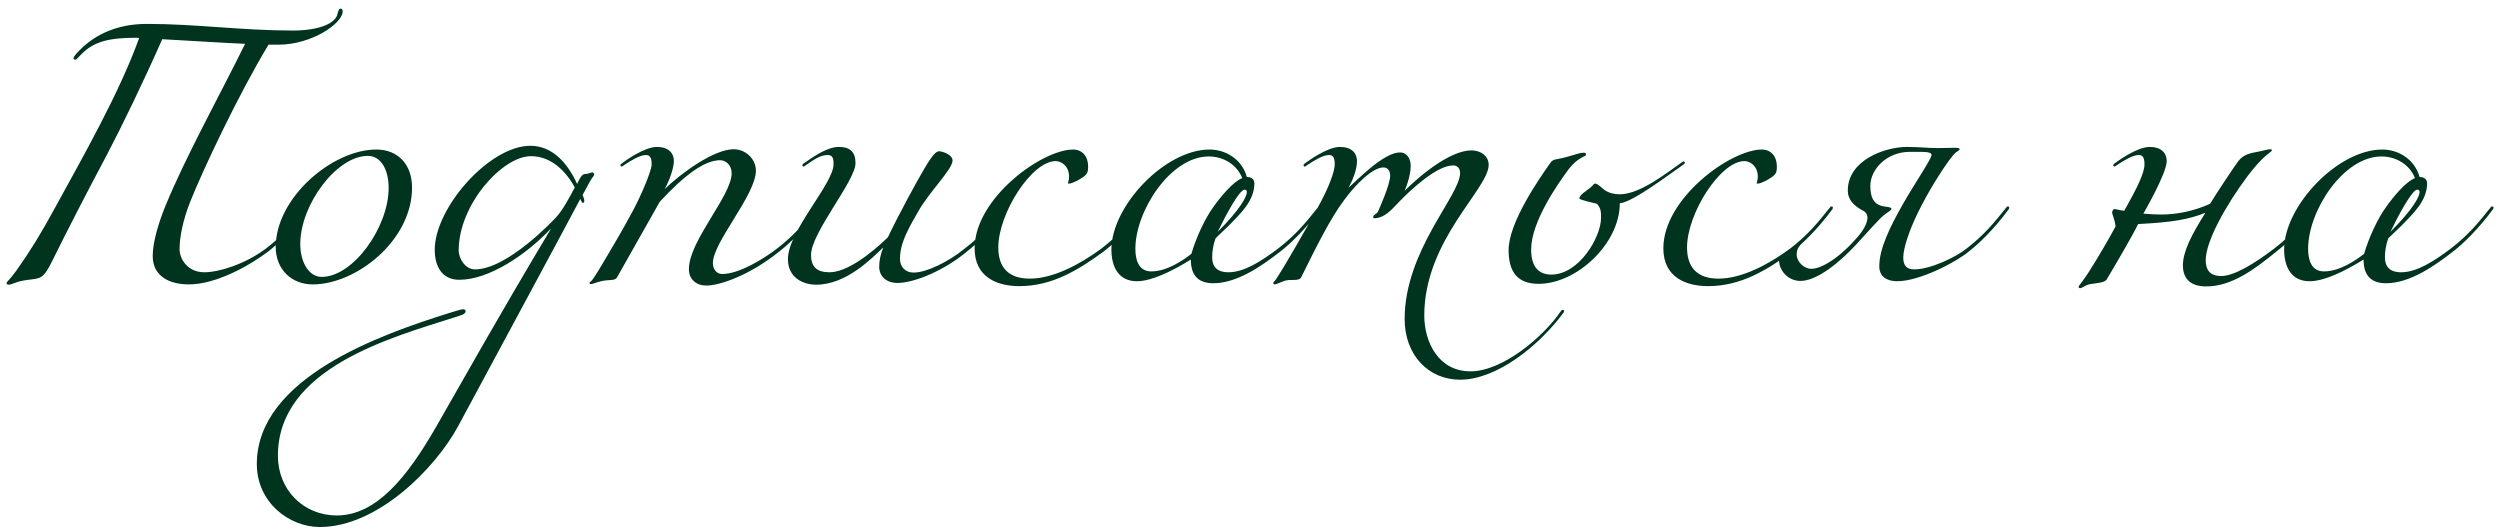 <?xml version="1.0" encoding="UTF-8"?> <svg xmlns="http://www.w3.org/2000/svg" width="277" height="59" viewBox="0 0 277 59" fill="none"> <path d="M16.28 2.648C13.048 2.648 10.616 3.768 8.856 5.528C8.408 5.976 8.152 6.296 8.152 6.424C8.152 6.552 8.216 6.616 8.344 6.616C8.472 6.616 8.664 6.36 9.048 5.976C10.392 4.632 12.024 4.184 15.064 4.184C15.224 4.184 15.416 4.216 15.416 4.216C13.24 10.296 9.08 17.56 6.072 23.064C4.504 25.944 3.32 27.864 1.816 29.976C1.016 31.096 0.728 31.192 0.728 31.384C0.728 31.448 0.792 31.544 0.952 31.544C1.368 31.544 1.752 31.16 3.16 31C4.472 30.84 4.792 30.904 5.72 29.048C7.544 25.368 9.4 21.752 11.864 17.112C13.496 14.008 15.96 8.92 17.976 4.344C20.984 4.504 24.28 4.728 27.16 4.856C24.248 10.744 20.6 17.304 18.36 22.744C17.592 24.6 16.92 26.808 16.92 28.376C16.92 30.584 18.744 31.512 20.92 31.512C23.928 31.512 27.608 29.464 29.72 27.864C30.808 27.032 32.536 25.368 34.136 23.192C34.2 23.064 34.2 23.064 34.2 23C34.2 22.936 34.136 22.872 34.072 22.872C34.008 22.872 33.944 22.872 33.816 23.064C32.536 24.664 31.384 26.072 29.464 27.544C27.16 29.272 24.248 30.168 22.648 30.168C20.728 30.168 19.896 28.632 19.896 27.608C19.896 26.264 20.28 24.376 21.048 22.424C22.424 18.936 26.424 10.456 29.752 4.952H30.84C34.552 4.952 37.976 2.584 37.976 1.24C37.976 1.144 37.912 0.952 37.72 0.952C37.56 0.952 37.432 1.336 37.4 1.528C37.208 2.552 35.448 3.384 32.44 3.384C26.744 3.384 21.784 2.648 16.28 2.648ZM41.685 16.568C36.853 16.568 30.549 21.88 30.549 27.384C30.549 29.784 32.245 31.512 34.645 31.512C39.477 31.512 45.654 26.648 45.654 20.792C45.654 18.232 44.117 16.568 41.685 16.568ZM40.758 17.272C42.197 17.272 43.062 18.776 43.062 20.824C43.062 25.144 39.157 30.68 35.638 30.68C34.261 30.68 33.27 29.112 33.27 27.032C33.27 22.712 37.27 17.272 40.758 17.272ZM35.432 58.392C41.832 58.392 48.232 51.896 50.76 47.224C50.76 47.224 64.296 22.104 64.296 22.04C64.36 22.168 64.488 22.488 64.552 22.488C64.68 22.488 64.744 22.36 64.744 22.232C64.744 22.104 64.616 21.72 64.552 21.592C65 20.824 65.384 19.992 65.64 19.672C65.768 19.544 65.832 19.416 65.832 19.288C65.832 19.224 65.704 19.096 65.64 19.096C65.512 19.096 65.256 19.224 65.192 19.224C64.744 19.352 64.584 19.096 64.136 19.992L63.944 20.376C62.92 18.136 61.256 16.152 58.76 16.152C54.216 16.152 48.168 23.032 48.168 27.672C48.168 29.592 49.032 31 50.888 31C54.184 31 58.312 28.216 61 25.368H61.032C54.952 35.544 52.072 40.76 48.232 47.448C45.128 52.824 41.704 57.112 37.32 57.112C33.64 57.112 30.792 54.296 30.792 50.488C30.792 40.728 43.496 37.368 50.376 35.16C50.952 34.968 51.592 34.84 51.592 34.488C51.592 34.36 51.496 34.264 51.304 34.264C51.08 34.264 50.216 34.552 49.672 34.712C42.152 37.08 28.456 41.88 28.456 51.416C28.456 55.672 32.04 58.392 35.432 58.392ZM63.688 20.76C63.048 21.976 62.28 23.416 61.512 24.184C61.448 24.248 56.264 29.848 52.616 29.848C51.592 29.848 50.824 28.696 50.824 27.736C50.824 22.68 55.656 17.304 58.824 17.304C61.128 17.304 62.728 19.032 63.688 20.76ZM74.666 17.848C74.666 16.952 74.058 16.28 72.778 16.28C71.37 16.28 69.194 17.88 68.938 18.072C68.746 18.2 68.746 18.264 68.746 18.328C68.746 18.392 68.81 18.456 68.874 18.456C68.938 18.456 69.002 18.392 69.194 18.264C69.962 17.752 70.922 17.176 71.562 17.176C71.946 17.176 72.202 17.368 72.202 18.2C72.202 19.032 70.794 22.104 70.282 23.064C68.874 25.688 68.234 26.712 67.338 28.248C66.698 29.336 66.09 30.36 65.706 30.904C65.482 31.224 65.322 31.256 65.322 31.352C65.322 31.448 65.386 31.48 65.45 31.48C65.706 31.48 65.994 31.288 66.73 31.128C67.562 30.968 68.138 31.128 68.362 30.744L73.098 22.36C75.818 19.416 78.058 17.752 79.786 17.752C80.394 17.752 81.066 18.264 81.066 19.192C81.066 21.688 76.33 26.68 76.33 29.816C76.33 30.968 77.162 31.64 78.25 31.64C79.786 31.64 83.082 30.488 86.346 27.864C87.434 27.032 89.162 25.368 90.762 23.192C90.826 23.064 90.826 23.064 90.826 23C90.826 22.936 90.762 22.872 90.698 22.872C90.634 22.872 90.57 22.872 90.442 23.064C89.162 24.664 88.01 26.072 86.09 27.544C84.682 28.632 81.93 30.36 80.01 30.36C79.37 30.36 78.986 29.784 78.986 29.144C78.986 26.84 83.754 21.592 83.754 18.904C83.754 17.624 82.634 16.536 81.29 16.536C79.114 16.536 75.498 19.16 73.642 20.952C74.282 19.8 74.666 18.488 74.666 17.848ZM107.143 27.864C108.231 27.032 109.959 25.368 111.559 23.192C111.623 23.064 111.623 23.064 111.623 23C111.623 22.936 111.559 22.872 111.495 22.872C111.431 22.872 111.367 22.872 111.239 23.064C109.959 24.664 108.807 26.072 106.887 27.544C105.095 29.016 102.631 30.2 101.255 30.2C100.231 30.2 99.719 29.496 99.719 28.664C99.719 26.776 100.871 24.984 101.671 23.544C102.951 21.24 105.543 18.776 105.543 17.784C105.543 17.112 104.391 16.76 104.039 16.76C103.591 16.76 103.015 17.688 102.439 18.648C101.671 19.928 99.558 23.8 98.374 26.296C96.391 28.216 93.799 30.168 91.91 30.168C90.471 30.168 89.862 29.528 89.862 28.248C89.862 25.784 94.79 20.056 94.79 18.072C94.79 16.856 94.215 16.28 92.934 16.28C91.654 16.28 90.118 17.368 89.094 18.072C88.903 18.2 88.903 18.264 88.903 18.328C88.903 18.392 88.966 18.456 89.031 18.456C89.094 18.456 89.159 18.392 89.35 18.264C90.118 17.752 90.823 17.176 91.719 17.176C92.294 17.176 92.359 17.624 92.359 18.2C92.359 20.344 87.302 25.624 87.302 28.696C87.302 30.84 89.062 31.544 90.439 31.544C93.799 31.544 96.647 28.568 97.862 27.416C97.543 28.248 97.415 28.92 97.415 29.56C97.415 30.552 98.15 31.352 99.43 31.352C101.351 31.352 104.711 29.912 107.143 27.864ZM122.291 27.864C123.379 27.032 125.107 25.368 126.707 23.192C126.771 23.064 126.771 23.064 126.771 23C126.771 22.936 126.707 22.872 126.643 22.872C126.579 22.872 126.515 22.872 126.387 23.064C125.107 24.664 123.955 26.072 122.035 27.544C119.603 29.336 116.659 30.872 114.099 30.872C111.731 30.872 110.611 29.624 110.611 27.416C110.611 23.672 114.291 17.848 116.979 17.848C117.555 17.848 118.451 18.36 118.451 19.576C118.451 20.024 118.323 20.216 118.323 20.28C118.323 20.344 118.387 20.344 118.451 20.344C118.643 20.344 118.963 20.216 119.347 20.024C120.499 19.384 120.563 19.192 120.563 18.424C120.563 17.336 119.923 16.568 118.899 16.568C115.443 16.568 107.987 21.976 107.987 27.512C107.987 30.744 110.515 31.704 112.947 31.704C116.595 31.704 119.475 29.912 122.291 27.864ZM141.864 27.864C142.952 27.032 144.68 25.368 146.28 23.192C146.344 23.064 146.344 23.064 146.344 23C146.344 22.936 146.28 22.872 146.216 22.872C146.152 22.872 146.088 22.872 145.96 23.064C144.68 24.664 143.528 26.072 141.608 27.544C139.816 28.888 137.896 30.168 136.104 30.168C134.504 30.168 134.312 29.144 134.312 28.504C134.312 27.992 134.376 27.224 134.696 26.392C135.208 25.88 135.784 25.368 136.168 24.984C137.384 23.704 138.984 22.296 138.984 20.312C138.984 19.736 138.472 19.608 138.152 19.608C137.576 17.56 135.72 16.568 134.024 16.568C129.064 16.568 123.144 22.84 123.144 27.64C123.144 29.624 123.976 31.16 125.96 31.16C127.56 31.16 129.768 30.104 131.944 28.76C131.944 30.616 132.872 31.384 134.44 31.384C137.064 31.384 139.816 29.464 141.864 27.864ZM133.928 17.336C135.592 17.336 137.064 18.264 137.64 19.736C136.616 20.12 135.208 21.848 134.44 22.936C133.544 24.152 132.52 26.328 132.008 28.12C131.08 28.856 129.288 30.072 127.56 30.072C126.088 30.072 125.8 28.664 125.8 27.576C125.8 23.352 129.704 17.336 133.928 17.336ZM134.92 25.688C135.784 23.896 137.32 21.016 137.896 21.016C138.024 21.016 138.152 21.08 138.152 21.272C138.152 21.784 137.416 23.192 134.92 25.688ZM150.354 17.848C150.354 16.952 149.746 16.28 148.466 16.28C147.058 16.28 144.882 17.88 144.626 18.072C144.434 18.2 144.434 18.264 144.434 18.328C144.434 18.392 144.498 18.456 144.562 18.456C144.626 18.456 144.69 18.392 144.882 18.264C145.65 17.752 146.61 17.176 147.25 17.176C147.634 17.176 147.89 17.368 147.89 18.2C147.89 18.936 147.282 20.728 145.97 23.064C144.69 25.4 142.258 29.656 141.362 30.968C141.202 31.192 141.074 31.288 141.074 31.352C141.074 31.416 141.138 31.512 141.234 31.512C141.394 31.512 141.682 31.352 142.29 31.128C143.026 30.872 143.922 31.224 144.178 30.712C145.778 27.48 147.378 24.216 148.978 22.104C150.258 20.376 152.082 18.552 153.298 18.552C153.842 18.552 154.034 19.064 154.034 19.448C154.034 20.472 152.722 23.352 152.722 23.352C152.594 23.736 152.146 23.736 152.146 24.088C152.146 24.152 152.178 24.184 152.242 24.184C153.394 24.184 154.194 23.224 154.93 22.456C156.37 20.952 159.218 18.328 161.01 18.328C161.522 18.328 161.778 18.712 161.778 19.16C161.778 21.688 155.634 27.736 155.634 35.352C155.634 39.32 158.258 42.072 161.778 42.072C165.81 42.072 170.482 38.36 173.234 34.648C173.298 34.52 173.298 34.52 173.298 34.456C173.298 34.392 173.234 34.328 173.17 34.328C173.106 34.328 173.042 34.328 172.914 34.52C170.994 37.336 166.482 41.144 162.93 41.144C159.346 41.144 157.81 37.848 157.81 34.968C157.81 26.584 164.946 20.952 164.946 18.264C164.946 17.304 164.082 16.664 163.058 16.664C159.986 16.664 155.634 21.144 155.634 21.144C155.634 21.144 156.306 19.608 156.306 18.392C156.306 17.496 155.826 16.888 155.122 16.888C153.298 16.888 150.386 19.96 149.426 20.792C149.906 19.896 150.354 18.776 150.354 17.848ZM175.73 17.176C175.73 17.048 175.698 16.92 175.506 16.92C174.802 16.92 174.194 17.336 172.402 17.656C172.178 17.688 171.954 17.784 171.762 18.072C170.61 19.704 167.154 24.632 167.154 27.704C167.154 30.072 168.082 31.448 170.482 31.448C174.706 31.448 179.474 27 179.474 22.52C180.914 22.424 185.202 19.128 186.482 18.264C186.674 18.136 186.674 18.072 186.674 18.008C186.674 17.944 186.61 17.88 186.546 17.88C186.482 17.88 186.418 17.944 186.226 18.072C184.786 19.064 181.746 21.528 179.474 21.528C178.866 21.528 178.29 21.4 177.778 21.048C177.554 20.888 177.042 20.344 176.754 20.344C176.562 20.344 176.658 20.408 176.21 20.792C175.826 21.112 174.994 21.592 174.994 21.976C174.994 22.168 176.562 22.456 176.946 22.584C177.394 23.096 177.394 23.48 177.394 24.152C177.394 26.264 174.962 30.424 171.89 30.424C170.354 30.424 169.65 29.4 169.65 27.64C169.65 24.568 172.626 20.344 173.81 18.744C174.738 17.496 175.73 17.304 175.73 17.176ZM198.604 27.864C199.692 27.032 201.42 25.368 203.02 23.192C203.084 23.064 203.084 23.064 203.084 23C203.084 22.936 203.02 22.872 202.956 22.872C202.892 22.872 202.828 22.872 202.7 23.064C201.42 24.664 200.267 26.072 198.347 27.544C195.916 29.336 192.972 30.872 190.411 30.872C188.044 30.872 186.924 29.624 186.924 27.416C186.924 23.672 190.604 17.848 193.292 17.848C193.868 17.848 194.764 18.36 194.764 19.576C194.764 20.024 194.636 20.216 194.636 20.28C194.636 20.344 194.7 20.344 194.764 20.344C194.956 20.344 195.276 20.216 195.66 20.024C196.812 19.384 196.876 19.192 196.876 18.424C196.876 17.336 196.236 16.568 195.212 16.568C191.756 16.568 184.299 21.976 184.299 27.512C184.299 30.744 186.828 31.704 189.26 31.704C192.908 31.704 195.788 29.912 198.604 27.864ZM200.705 29.784C199.873 29.784 199.073 28.984 199.073 28.216C199.073 27.8 199.169 27.576 199.297 27.384C199.553 27 199.777 26.904 199.777 26.776C199.777 26.648 199.713 26.584 199.585 26.584C199.521 26.584 198.721 27.384 197.537 28.248C197.312 28.408 197.12 28.568 197.12 28.824C197.12 29.976 198.113 31.128 199.489 31.128C200.449 31.128 202.433 30.52 205.633 27.128C206.977 25.656 208.193 24.28 208.705 23.864C209.313 23.384 209.569 23.32 209.569 23.128C209.569 22.904 208.833 22.936 208.449 22.808C207.585 22.552 207.233 21.848 207.233 20.6C207.233 18.776 209.025 16.824 211.617 16.824H212.545C213.441 16.824 214.017 16.856 214.017 17.176C214.017 17.592 212.033 20.504 210.785 22.712C209.377 25.208 208.225 27.576 208.225 29.496C208.225 30.648 209.057 31.16 210.209 31.16C212.737 31.16 216.833 28.984 218.145 27.864C219.233 27.032 220.961 25.368 222.561 23.192C222.625 23.064 222.625 23.064 222.625 23C222.625 22.936 222.561 22.872 222.497 22.872C222.433 22.872 222.369 22.872 222.241 23.064C220.961 24.664 219.809 26.072 217.889 27.544C216.801 28.44 213.921 29.848 212.097 29.848C211.265 29.848 210.881 29.432 210.881 28.536C210.881 27.544 211.521 25.56 212.513 23.544C213.697 21.144 215.041 19.032 215.969 17.752C216.353 17.24 216.545 17.048 216.641 16.952C216.865 16.76 217.121 16.664 217.121 16.536C217.121 16.408 216.961 16.376 216.609 16.376C215.649 16.376 215.233 16.408 214.657 16.408C213.633 16.408 212.673 16.28 211.297 16.28C208.833 16.28 204.737 17.752 204.737 21.112C204.737 22.36 205.76 23 206.561 23.416C206.785 23.576 206.913 23.832 206.913 24.088C206.913 24.6 206.625 25.304 205.921 26.136C203.841 28.6 201.793 29.784 200.705 29.784ZM240.073 17.848C240.073 16.952 239.465 16.28 238.185 16.28C236.777 16.28 234.601 17.88 234.345 18.072C234.153 18.2 234.153 18.264 234.153 18.328C234.153 18.392 234.217 18.456 234.281 18.456C234.345 18.456 234.409 18.392 234.601 18.264C235.369 17.752 236.329 17.176 236.969 17.176C237.353 17.176 237.609 17.368 237.609 18.2C237.609 19.16 236.809 20.792 235.369 23.352C234.921 23.32 234.473 23.16 234.249 23.16C234.217 23.16 234.025 23.352 234.025 23.512C234.025 23.8 234.281 24.184 234.409 25.08C233.481 26.808 232.329 28.728 231.721 29.688C230.825 31.16 230.312 31.64 230.312 31.768C230.312 31.896 230.377 31.928 230.505 31.928C230.697 31.928 231.049 31.576 231.593 31.48C232.424 31.352 233.193 31.32 233.417 30.968C234.057 29.912 236.329 26.04 236.905 24.824C240.649 24.632 242.409 24.344 244.361 23.576C242.857 25.944 241.865 27.864 241.865 29.4C241.865 30.84 242.665 31.736 244.457 31.736C247.273 31.736 249.801 29.848 252.233 27.864C253.321 27.032 255.049 25.368 256.649 23.192C256.713 23.064 256.713 23.064 256.713 23C256.713 22.936 256.649 22.872 256.585 22.872C256.521 22.872 256.457 22.872 256.329 23.064C255.049 24.664 253.897 26.072 251.977 27.544C249.801 29.208 247.529 30.584 246.121 30.584C244.841 30.584 244.393 29.88 244.393 28.824C244.393 26.776 246.569 22.808 249.033 19.512C250.857 17.08 251.721 16.856 251.721 16.664C251.721 16.6 251.689 16.536 251.561 16.536C251.241 16.536 250.665 16.728 250.121 16.824C249.385 16.952 248.553 17.112 248.009 17.848C247.529 18.488 245.737 21.176 244.873 22.584C243.017 23.416 241.161 23.768 239.465 23.768C238.857 23.768 238.281 23.736 237.481 23.672C237.481 23.672 240.073 19.224 240.073 17.848ZM271.802 27.864C272.89 27.032 274.618 25.368 276.218 23.192C276.282 23.064 276.282 23.064 276.282 23C276.282 22.936 276.218 22.872 276.154 22.872C276.09 22.872 276.026 22.872 275.898 23.064C274.618 24.664 273.466 26.072 271.546 27.544C269.753 28.888 267.833 30.168 266.042 30.168C264.442 30.168 264.25 29.144 264.25 28.504C264.25 27.992 264.314 27.224 264.634 26.392C265.146 25.88 265.722 25.368 266.106 24.984C267.322 23.704 268.922 22.296 268.922 20.312C268.922 19.736 268.41 19.608 268.09 19.608C267.514 17.56 265.658 16.568 263.962 16.568C259.002 16.568 253.082 22.84 253.082 27.64C253.082 29.624 253.914 31.16 255.898 31.16C257.498 31.16 259.706 30.104 261.882 28.76C261.882 30.616 262.81 31.384 264.378 31.384C267.002 31.384 269.753 29.464 271.802 27.864ZM263.866 17.336C265.53 17.336 267.002 18.264 267.578 19.736C266.554 20.12 265.146 21.848 264.378 22.936C263.482 24.152 262.458 26.328 261.946 28.12C261.018 28.856 259.226 30.072 257.498 30.072C256.026 30.072 255.738 28.664 255.738 27.576C255.738 23.352 259.642 17.336 263.866 17.336ZM264.858 25.688C265.722 23.896 267.258 21.016 267.833 21.016C267.962 21.016 268.09 21.08 268.09 21.272C268.09 21.784 267.354 23.192 264.858 25.688Z" fill="#01341F"></path> </svg> 
